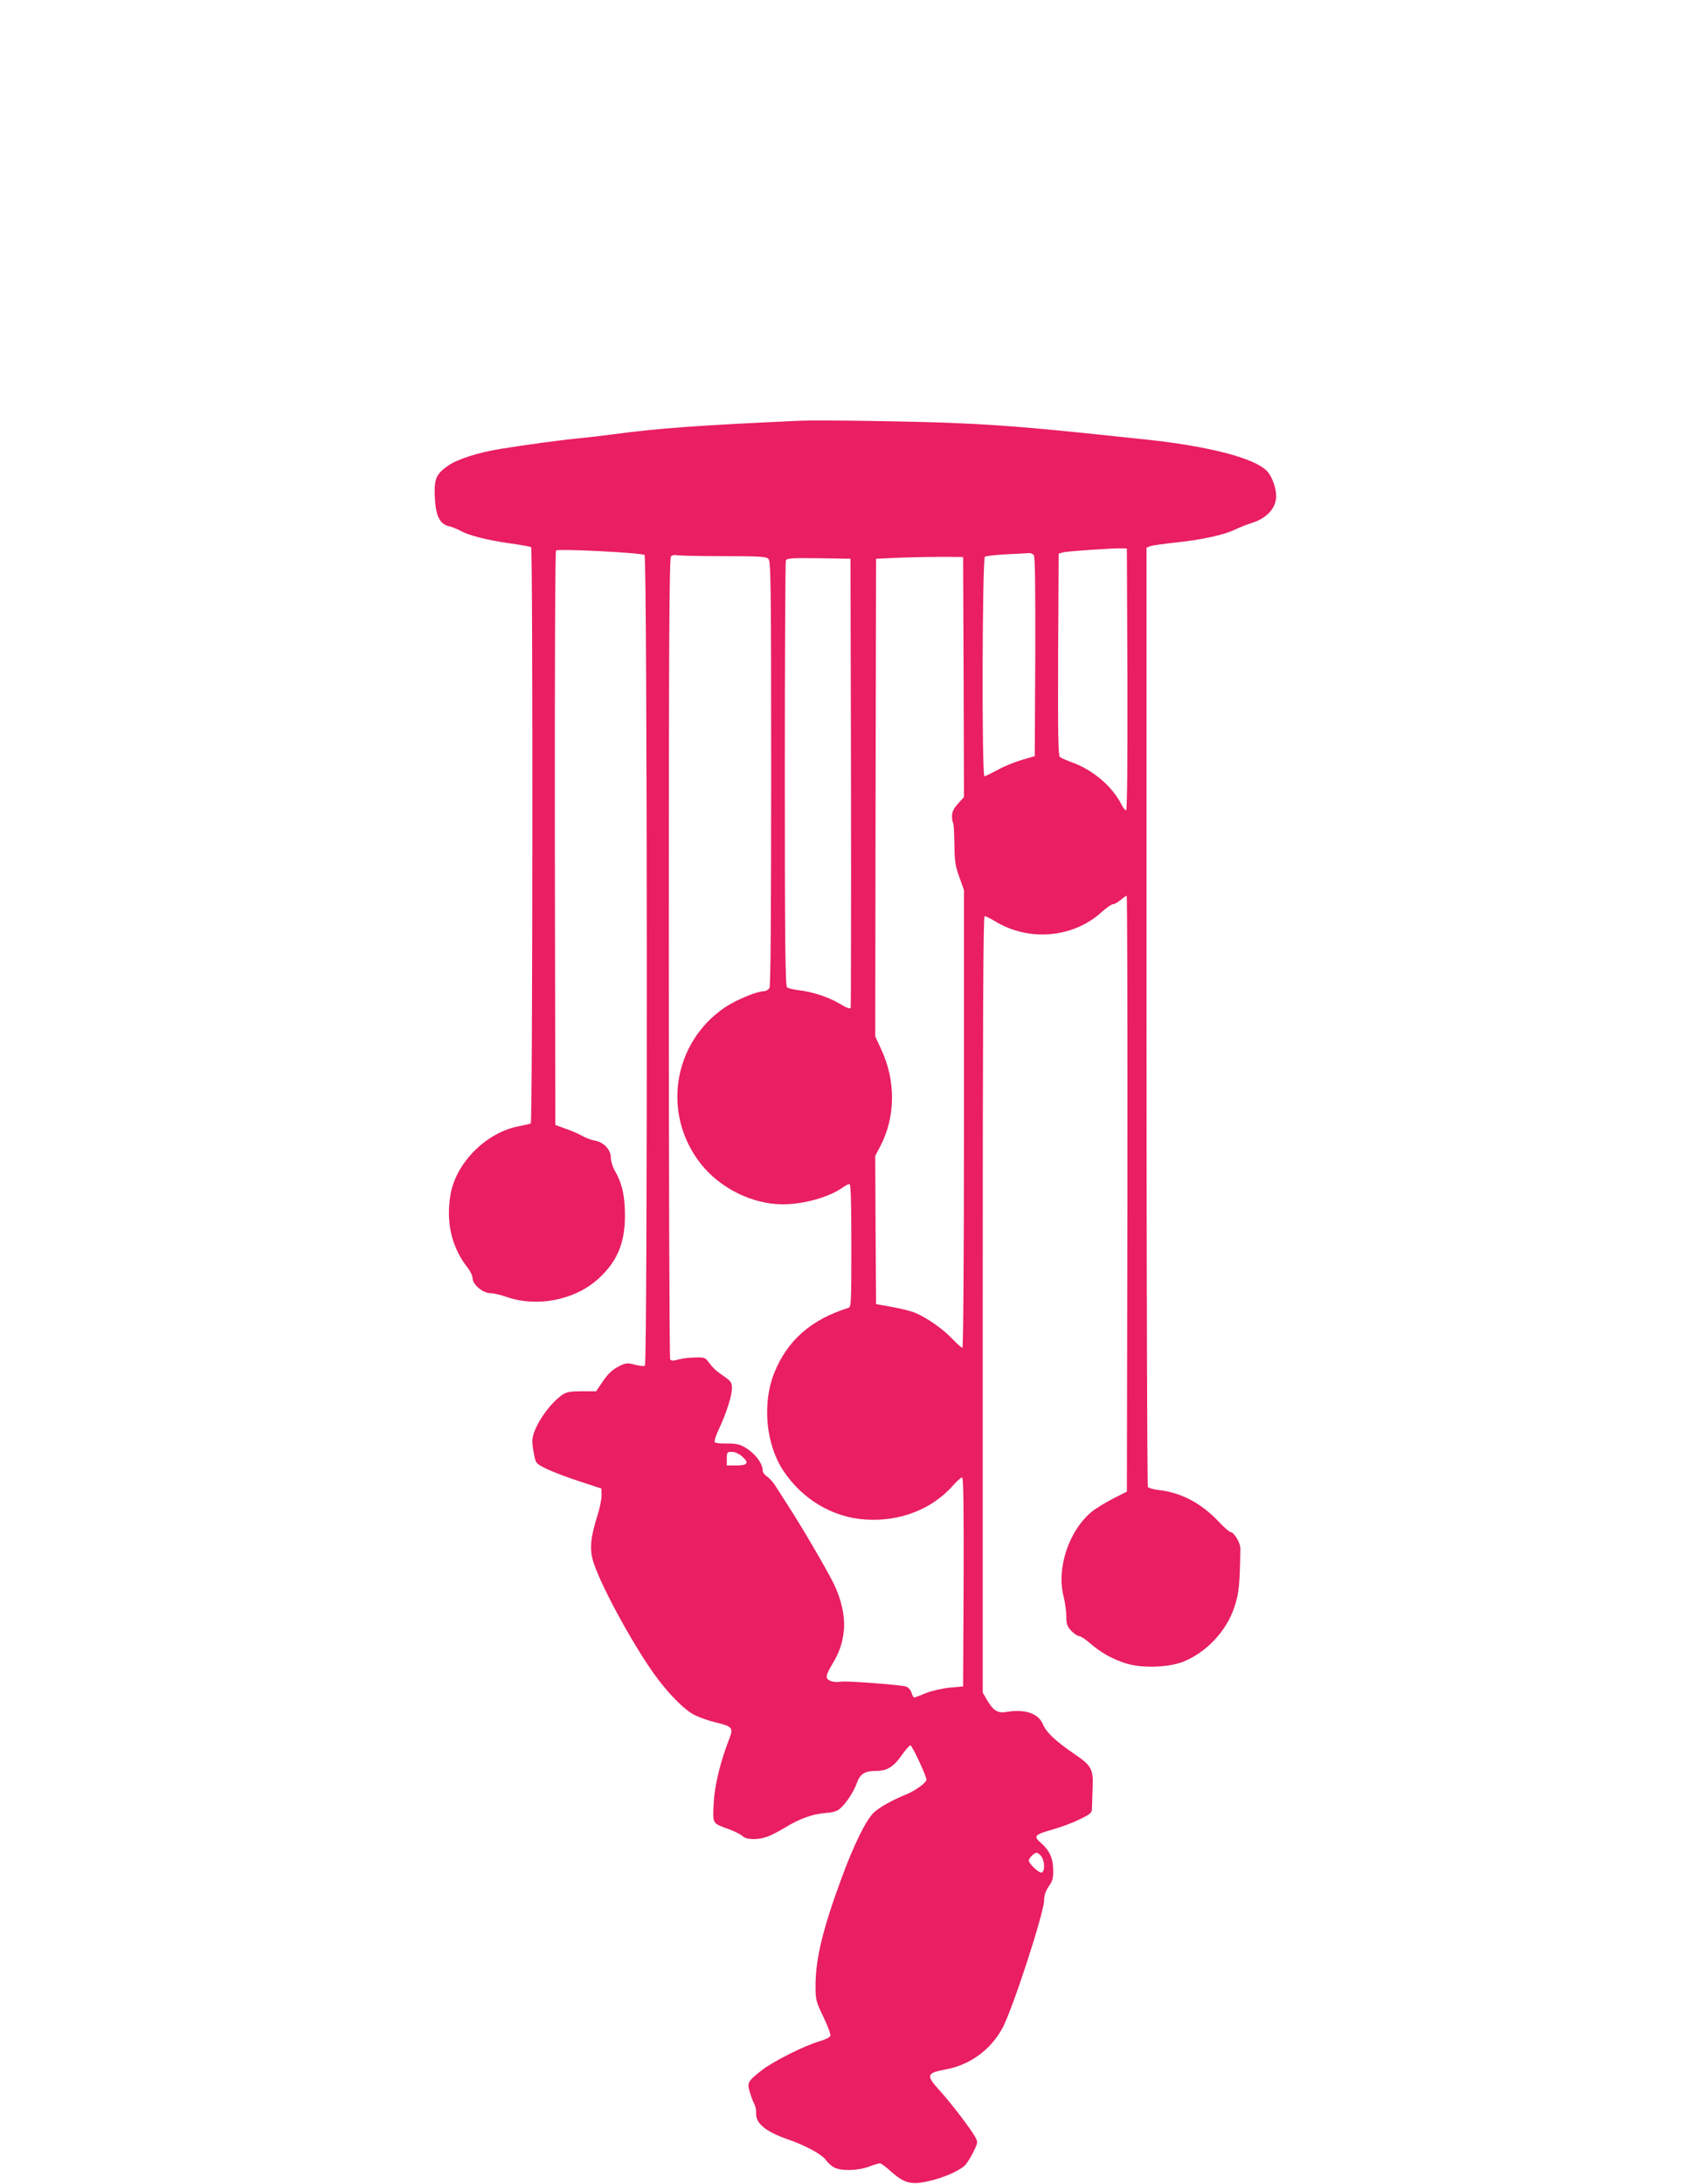 <?xml version="1.0" standalone="no"?>
<!DOCTYPE svg PUBLIC "-//W3C//DTD SVG 20010904//EN"
 "http://www.w3.org/TR/2001/REC-SVG-20010904/DTD/svg10.dtd">
<svg version="1.0" xmlns="http://www.w3.org/2000/svg"
 width="997pt" height="1280pt" viewBox="0 0 997 1280"
 preserveAspectRatio="xMidYMid meet">
<g transform="translate(0,1280) scale(0.1,-0.1)"
fill="#e91e63" stroke="none">
<path d="M4690 10334 c-593 -27 -830 -44 -1090 -79 -58 -8 -154 -19 -215 -25
-105 -10 -301 -37 -450 -61 -131 -21 -253 -60 -308 -98 -69 -48 -82 -77 -79
-171 4 -123 28 -173 86 -185 17 -4 46 -16 65 -26 46 -27 155 -55 291 -74 63
-9 118 -19 123 -22 11 -7 9 -3371 -2 -3378 -6 -3 -36 -10 -68 -16 -193 -36
-372 -215 -403 -404 -27 -162 8 -308 101 -426 16 -20 29 -48 29 -62 0 -36 61
-87 104 -87 18 0 59 -9 92 -21 179 -63 399 -21 537 102 112 100 159 208 160
369 1 115 -16 193 -59 267 -13 23 -24 58 -24 78 0 47 -42 91 -96 100 -21 4
-53 16 -71 27 -17 10 -60 29 -95 41 l-63 23 -3 1679 c-1 1004 2 1683 7 1688
12 12 501 -13 519 -26 16 -13 18 -4742 2 -4752 -6 -4 -33 -1 -60 6 -45 12 -52
11 -97 -12 -34 -18 -60 -42 -89 -85 l-40 -59 -85 0 c-70 0 -89 -4 -115 -22
-84 -60 -174 -199 -174 -270 0 -18 5 -55 11 -82 10 -50 12 -51 77 -83 37 -17
123 -50 192 -72 l125 -41 1 -40 c0 -22 -10 -73 -23 -114 -41 -129 -48 -198
-28 -267 36 -127 220 -469 354 -659 81 -115 183 -220 245 -249 28 -14 83 -33
121 -42 97 -23 104 -32 81 -92 -55 -141 -88 -279 -93 -382 -6 -122 -9 -116 87
-151 35 -13 72 -31 82 -41 22 -22 89 -24 144 -4 22 7 68 31 104 53 88 54 163
80 238 86 49 4 70 11 89 29 36 33 77 96 96 149 20 53 46 69 115 69 62 0 101
25 149 94 21 30 43 55 49 56 10 0 94 -180 94 -201 0 -18 -62 -63 -114 -85 -87
-36 -154 -73 -192 -106 -45 -40 -119 -188 -193 -391 -108 -293 -151 -469 -151
-626 0 -82 2 -91 46 -183 26 -53 44 -103 41 -111 -3 -9 -32 -23 -64 -32 -87
-25 -270 -117 -337 -169 -83 -65 -88 -73 -71 -129 7 -25 19 -56 26 -69 7 -13
12 -37 11 -54 -4 -60 56 -109 189 -155 101 -35 195 -86 219 -119 12 -17 34
-37 50 -45 41 -21 139 -19 202 5 29 11 59 20 65 20 7 0 36 -21 65 -48 76 -68
118 -80 215 -58 90 19 190 63 221 96 11 12 33 47 48 78 26 53 26 56 10 86 -25
46 -141 198 -208 272 -82 90 -78 103 34 124 144 26 266 116 335 245 61 117
243 675 243 749 0 27 9 52 27 79 23 33 27 50 26 97 -1 69 -22 114 -71 157 -47
41 -40 49 70 80 46 13 116 39 156 59 63 30 72 39 72 62 1 15 2 68 4 119 5 115
-5 133 -111 205 -107 73 -162 126 -180 171 -26 63 -105 91 -211 73 -53 -10
-79 6 -116 68 l-26 45 0 2275 c0 1696 3 2276 11 2276 7 0 33 -13 58 -28 199
-123 459 -101 627 51 29 26 59 47 67 47 9 0 29 11 45 25 17 14 33 25 36 25 3
0 5 -786 4 -1747 l-3 -1746 -81 -41 c-44 -23 -101 -57 -125 -77 -134 -110
-208 -332 -165 -497 9 -35 16 -88 16 -117 0 -45 5 -58 29 -84 16 -17 37 -31
46 -31 9 0 38 -19 63 -41 64 -56 134 -95 215 -120 91 -28 243 -23 330 10 137
54 257 181 303 324 26 79 31 130 34 341 1 32 -38 96 -58 96 -6 0 -40 29 -73
65 -100 105 -218 167 -347 181 -31 4 -60 12 -64 18 -4 6 -8 1247 -8 2759 l0
2747 23 9 c12 4 75 13 139 20 157 16 290 45 352 75 28 13 75 32 104 41 89 28
142 88 142 158 0 46 -25 116 -53 145 -71 76 -337 146 -712 186 -580 62 -810
83 -1090 95 -231 11 -817 20 -935 15z m1918 -1516 c1 -497 -1 -768 -8 -768 -5
0 -17 15 -26 33 -54 107 -165 202 -289 248 -33 12 -66 26 -73 32 -9 7 -12 135
-10 601 l3 591 25 7 c24 7 300 26 350 24 l25 -1 3 -767z m-549 728 c8 -9 10
-174 9 -596 l-3 -582 -75 -22 c-41 -12 -106 -38 -143 -59 -37 -20 -72 -37 -77
-37 -16 0 -13 1277 3 1287 6 4 64 11 127 14 63 3 122 6 131 7 9 1 22 -4 28
-12z m-1822 -6 c215 0 254 -2 267 -16 14 -14 16 -141 16 -1255 0 -836 -3
-1247 -10 -1260 -6 -10 -21 -19 -33 -19 -43 -1 -163 -51 -230 -96 -304 -208
-368 -625 -140 -915 113 -144 305 -239 483 -238 121 0 271 42 350 99 15 11 33
20 39 20 8 0 11 -106 11 -360 0 -335 -1 -361 -17 -366 -219 -68 -359 -191
-436 -384 -70 -177 -48 -413 52 -567 112 -171 291 -278 487 -290 202 -12 388
61 512 202 22 25 45 45 51 45 8 0 10 -162 9 -612 l-3 -613 -77 -7 c-44 -4
-104 -18 -141 -32 -35 -15 -66 -26 -69 -26 -3 0 -11 13 -16 30 -7 18 -20 31
-34 35 -49 11 -345 33 -375 28 -43 -7 -79 3 -87 23 -4 10 8 40 29 74 45 74 63
126 71 203 8 83 -15 185 -61 278 -46 91 -184 327 -261 446 -31 48 -67 105 -80
125 -13 21 -35 45 -49 54 -14 9 -25 25 -25 36 0 45 -54 110 -118 142 -22 11
-53 16 -93 15 -33 -1 -64 2 -69 7 -5 5 4 36 22 74 45 95 78 198 78 242 0 34
-5 42 -47 71 -49 34 -62 46 -93 87 -16 22 -25 25 -77 23 -33 0 -77 -6 -98 -12
-30 -8 -41 -8 -47 2 -4 6 -8 1065 -8 2353 0 1859 3 2343 13 2353 6 6 21 10 32
7 11 -3 133 -6 272 -6z m1411 -709 l2 -703 -35 -39 c-25 -28 -35 -48 -35 -72
0 -19 3 -37 6 -40 4 -3 7 -59 8 -124 1 -101 5 -129 29 -194 l27 -76 0 -1341
c0 -834 -4 -1342 -9 -1342 -6 0 -33 25 -62 55 -53 56 -145 120 -215 150 -22 9
-82 25 -134 34 l-95 17 -3 434 -2 435 29 55 c90 171 93 384 6 569 l-35 76 2
1400 3 1400 140 6 c77 3 192 5 255 5 l115 -1 3 -704z m-660 -616 c1 -720 0
-1315 -2 -1322 -4 -8 -24 -1 -63 23 -67 40 -161 71 -242 80 -31 4 -62 11 -68
17 -10 7 -13 269 -13 1247 0 681 3 1246 6 1254 6 14 29 16 193 14 l186 -3 3
-1310z m-637 -3953 c42 -37 31 -52 -37 -52 l-54 0 0 40 c0 38 2 40 30 40 18 0
42 -11 61 -28z m1753 -2344 c20 -28 21 -87 2 -94 -14 -6 -75 51 -76 70 0 14
31 46 46 46 7 0 20 -10 28 -22z"/>
</g>
</svg>
